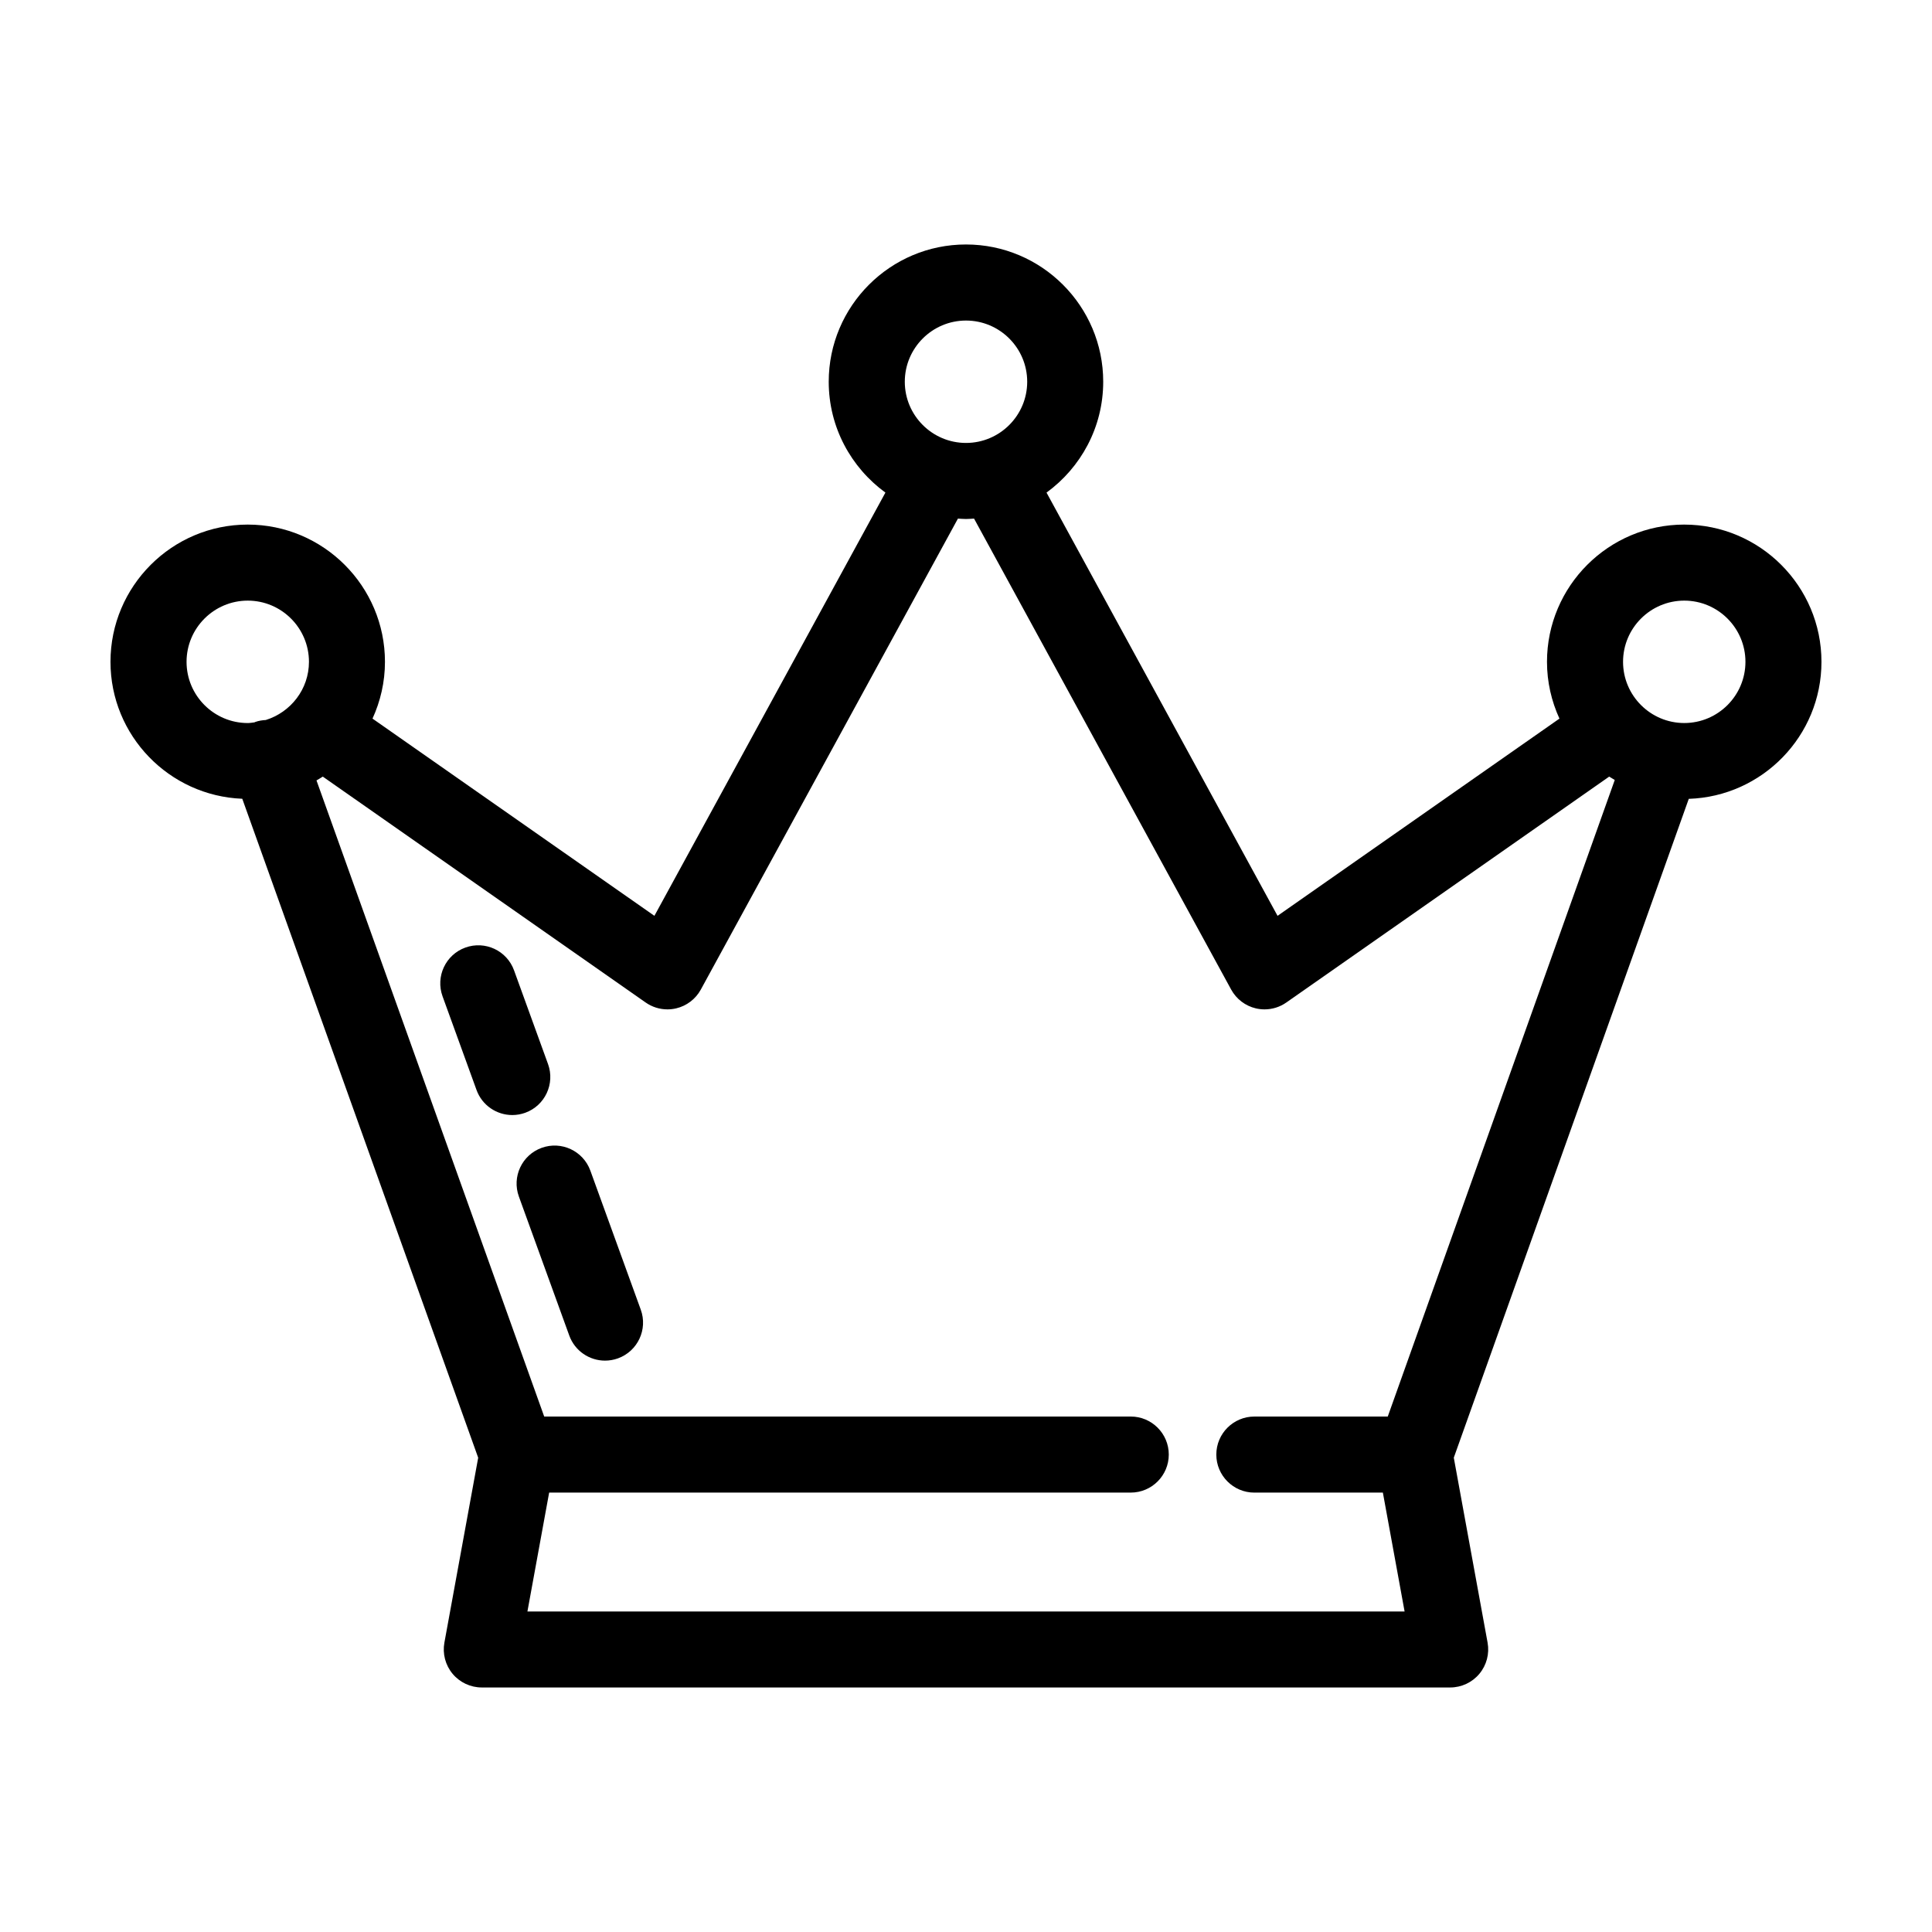 <?xml version="1.0" encoding="UTF-8"?>
<!-- Uploaded to: ICON Repo, www.iconrepo.com, Generator: ICON Repo Mixer Tools -->
<svg fill="#000000" width="800px" height="800px" version="1.1" viewBox="144 144 512 512" xmlns="http://www.w3.org/2000/svg">
 <g>
  <path d="m289.23 425.98-9.004-24.828c-1.895-5.231-7.664-7.934-12.914-6.031-5.231 1.898-7.93 7.68-6.031 12.914l9.004 24.824c1.484 4.098 5.356 6.641 9.473 6.641 1.145 0 2.301-0.195 3.438-0.605 5.231-1.898 7.934-7.68 6.035-12.914z"/>
  <path d="m300.45 454.23c-1.898-5.234-7.688-7.934-12.906-6.039-5.231 1.895-7.934 7.672-6.035 12.906l13.355 36.84c1.484 4.098 5.356 6.644 9.473 6.644 1.145 0 2.301-0.195 3.438-0.605 5.231-1.895 7.934-7.672 6.035-12.906z"/>
  <path d="m590.34 283.02c-20.051 0-36.371 16.312-36.371 36.371 0 5.371 1.199 10.453 3.301 15.047l-74.707 52.266-61.223-112.16c9.082-6.621 15.023-17.305 15.023-29.383 0-20.051-16.312-36.371-36.371-36.371s-36.371 16.312-36.371 36.371c0 12.078 5.941 22.762 15.023 29.383l-61.219 112.16-74.707-52.266c2.098-4.59 3.301-9.68 3.301-15.047 0-20.051-16.312-36.371-36.371-36.371-20.055 0-36.367 16.316-36.367 36.367 0 19.566 15.543 35.527 34.926 36.293l62.52 174.63-8.957 49.004c-0.535 2.938 0.262 5.969 2.176 8.262 1.914 2.293 4.746 3.621 7.738 3.621h256.63c2.992 0 5.824-1.328 7.738-3.621 1.914-2.293 2.711-5.324 2.176-8.262l-8.957-49.012 62.273-174.6c19.496-0.641 35.164-16.66 35.164-36.309 0-20.055-16.312-36.371-36.367-36.371zm-190.34-54.07c8.938 0 16.219 7.273 16.219 16.219-0.004 8.941-7.281 16.215-16.219 16.215s-16.219-7.273-16.219-16.219c0-8.941 7.281-16.215 16.219-16.215zm-185.57 105.86c-0.938 0.055-1.875 0.195-2.805 0.527-0.07 0.023-0.125 0.066-0.195 0.098-0.59 0.066-1.168 0.18-1.777 0.18-8.941-0.004-16.215-7.277-16.215-16.223 0-8.941 7.273-16.219 16.219-16.219 8.941 0 16.219 7.273 16.219 16.219-0.004 7.269-4.844 13.363-11.445 15.418zm297.34 184.59h-35.355c-5.562 0-10.078 4.516-10.078 10.078s4.516 10.078 10.078 10.078h34.059l5.758 31.508-232.46-0.004 5.758-31.508h154.13c5.562 0 10.078-4.516 10.078-10.078s-4.516-10.078-10.078-10.078l-155.44 0.004-60.348-168.58c0.562-0.328 1.125-0.656 1.668-1.012l85.566 59.867c1.707 1.195 3.727 1.82 5.773 1.82 0.766 0 1.543-0.09 2.301-0.266 2.793-0.656 5.164-2.469 6.543-4.984l68.137-124.81c0.711 0.039 1.414 0.105 2.137 0.105 0.719 0 1.426-0.066 2.137-0.105l68.137 124.81c1.375 2.516 3.754 4.328 6.543 4.984 0.762 0.176 1.535 0.266 2.301 0.266 2.047 0 4.07-0.625 5.773-1.82l85.566-59.867c0.48 0.316 0.977 0.605 1.473 0.898zm78.574-183.79c-8.938 0-16.219-7.273-16.219-16.219 0-8.941 7.273-16.219 16.219-16.219 8.941 0.004 16.215 7.277 16.215 16.219 0 8.945-7.273 16.219-16.215 16.219z"/>
 </g>
</svg>